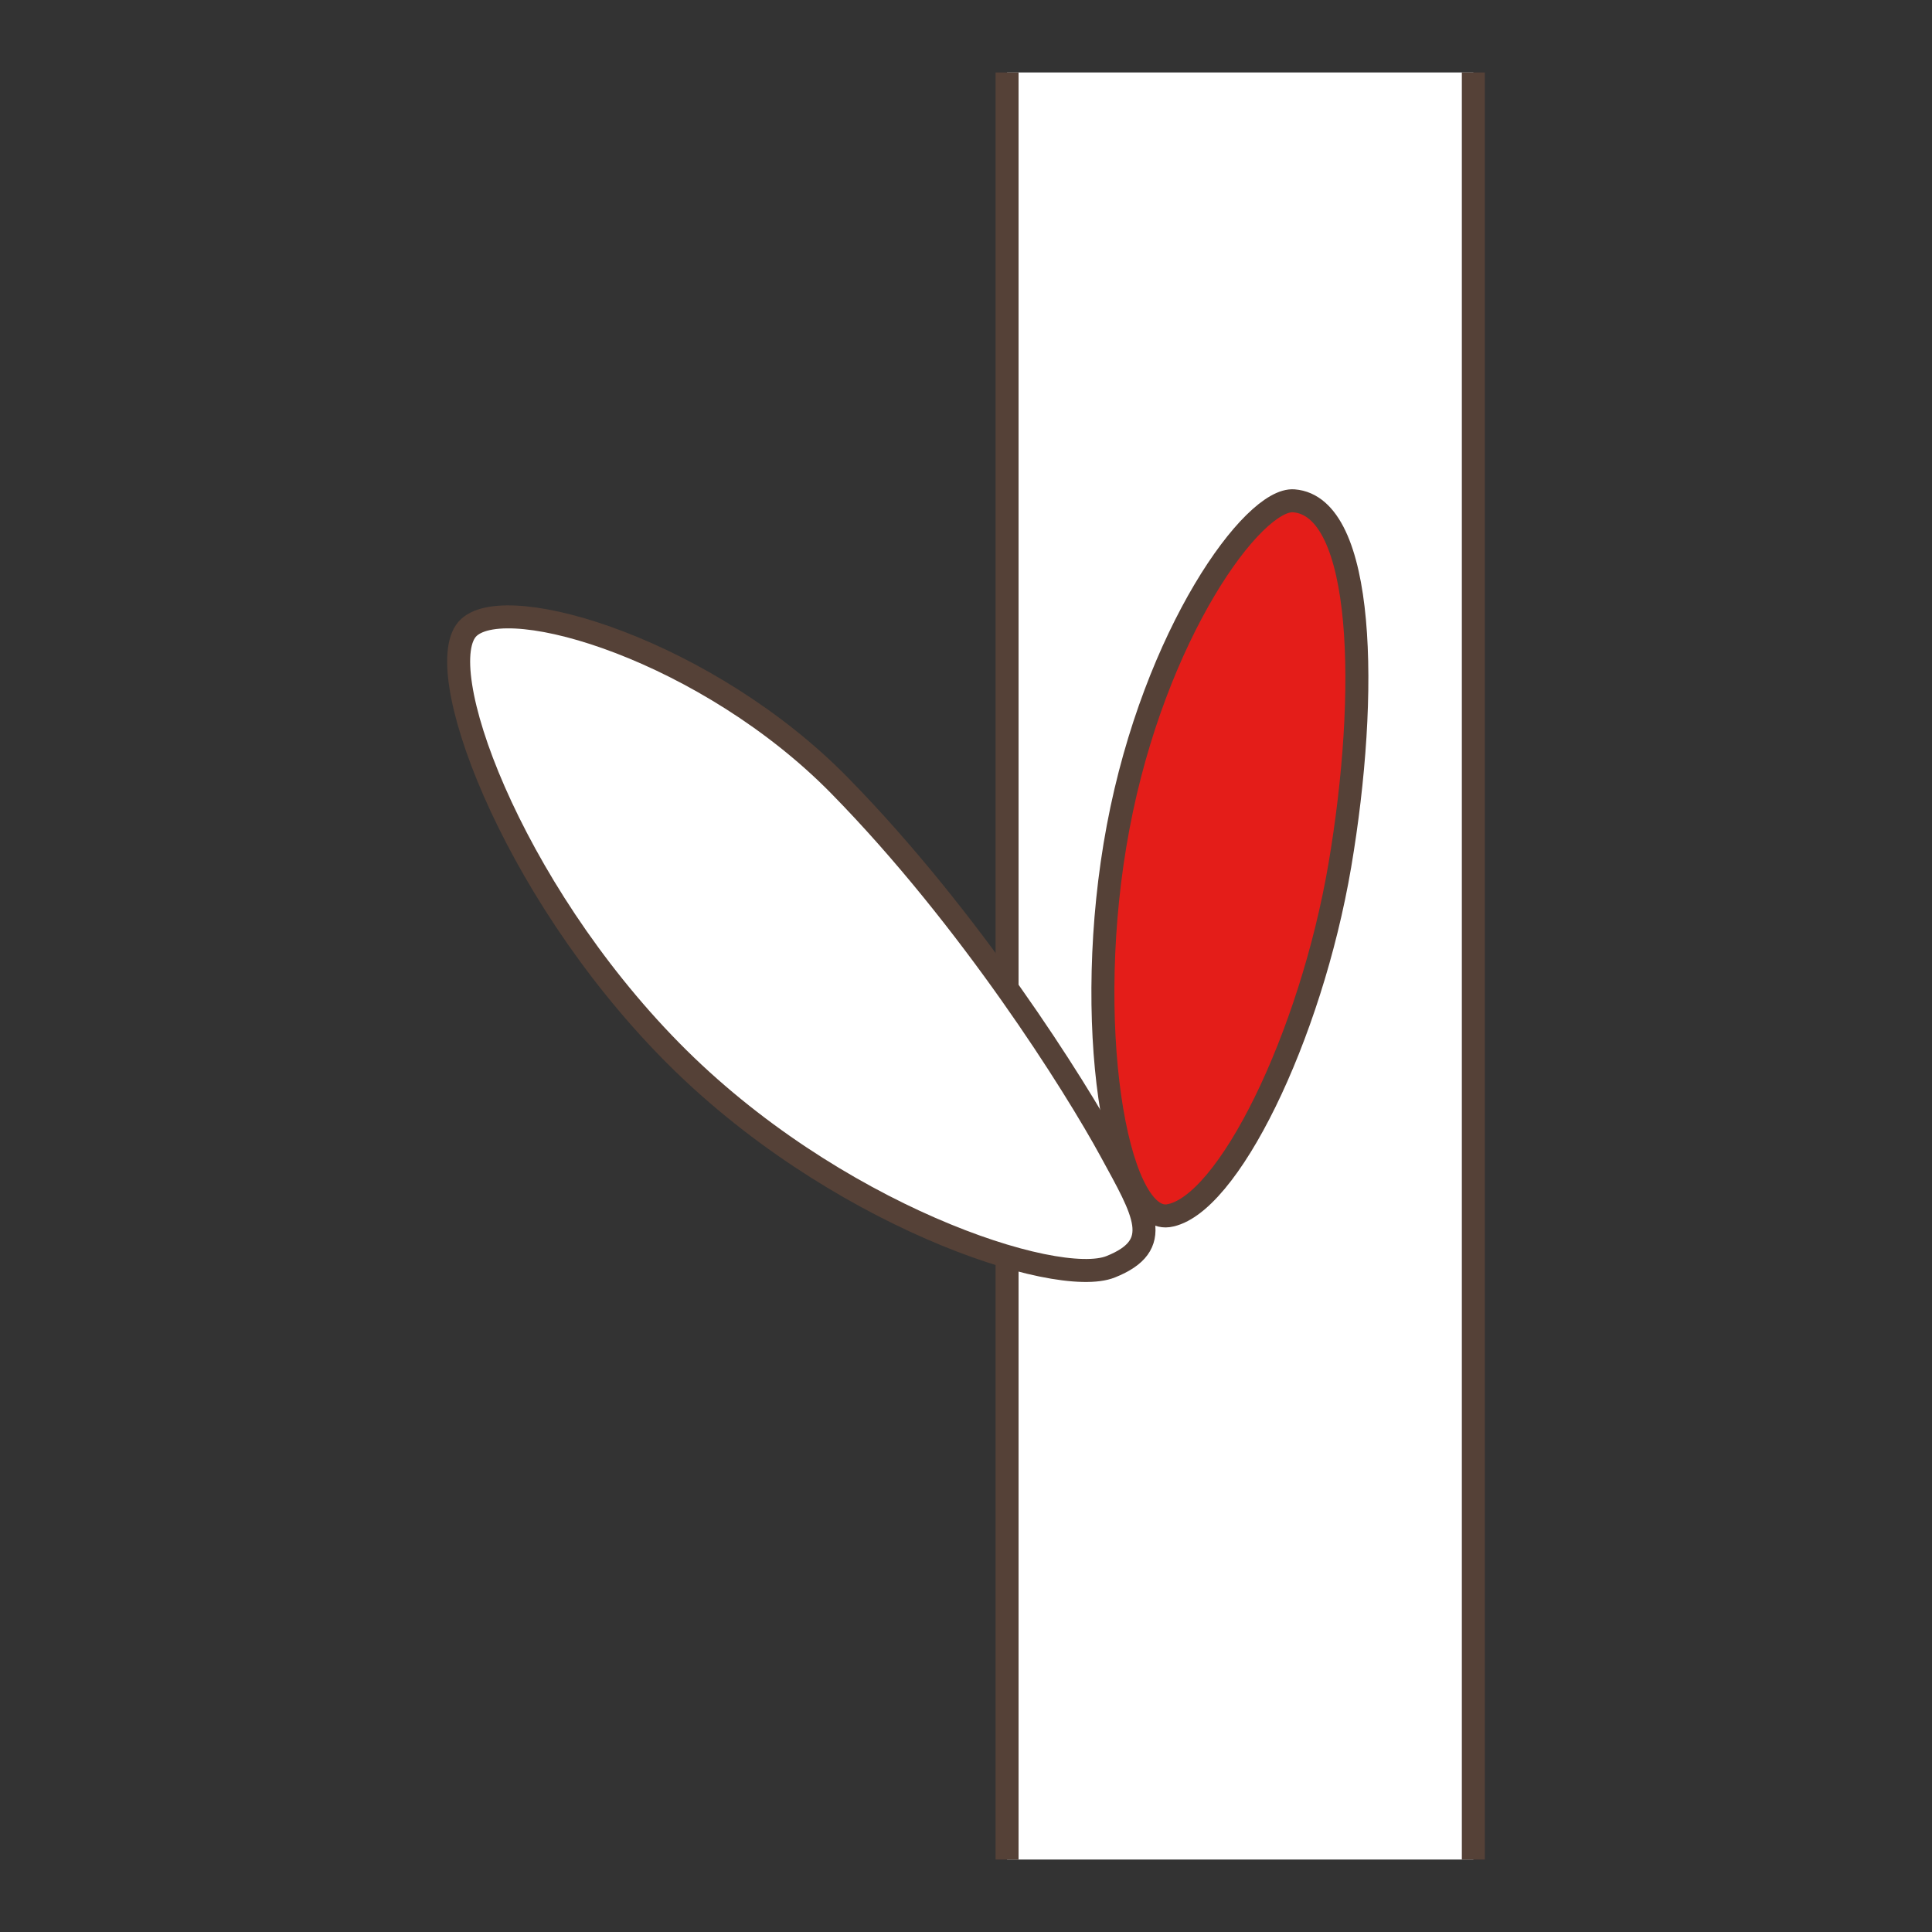 <?xml version="1.0" encoding="utf-8"?>
<!-- Generator: Adobe Illustrator 15.0.0, SVG Export Plug-In . SVG Version: 6.00 Build 0)  -->
<!DOCTYPE svg PUBLIC "-//W3C//DTD SVG 1.1//EN" "http://www.w3.org/Graphics/SVG/1.1/DTD/svg11.dtd">
<svg version="1.1" id="Ebene_1" xmlns="http://www.w3.org/2000/svg" xmlns:xlink="http://www.w3.org/1999/xlink" x="0px" y="0px"
	 width="100px" height="100px" viewBox="0 0 100 100" enable-background="new 0 0 100 100" xml:space="preserve">
<rect x="0" y="0" width="100" height="100" fill="#333333" stroke="none"/>
<g id="Ebene_1_1_">
</g>
<g id="Außenrand">
	<rect fill="none" width="100" height="100"/>
</g>
<g>
	<rect x="52.124" y="3.75" fill-rule="evenodd" clip-rule="evenodd" fill="#FFFFFF" width="24.136" height="92.5"/>
	
		<line fill="none" stroke="#554137" stroke-width="1.19" stroke-miterlimit="2.414" x1="52.126" y1="96.25" x2="52.126" y2="3.75"/>
	
		<line fill="none" stroke="#554137" stroke-width="1.19" stroke-miterlimit="2.414" x1="76.26" y1="3.75" x2="76.26" y2="96.25"/>
	
		<path fill-rule="evenodd" clip-rule="evenodd" fill="#E41D19" stroke="#554137" stroke-width="1.19" stroke-miterlimit="2.414" d="
		M57.874,42.815c1.887-10.031,6.997-17.059,9.095-16.893c3.684,0.291,3.891,9.965,2.382,18.863
		c-1.513,8.896-5.824,17.699-8.889,18.143C57.747,63.283,55.984,52.85,57.874,42.815L57.874,42.815z"/>
	
		<path fill-rule="evenodd" clip-rule="evenodd" fill="#FFFFFF" stroke="#554137" stroke-width="1.19" stroke-miterlimit="2.414" d="
		M57.487,65.568c-2.813,1.123-14.415-2.686-22.767-11.182c-8.352-8.499-12.534-19.998-10.451-21.908
		c2.079-1.913,12.395,1.259,19.181,8.176s12.202,15.545,14.035,18.914C59.215,62.746,60.3,64.445,57.487,65.568L57.487,65.568z"/>
</g>
</svg>
